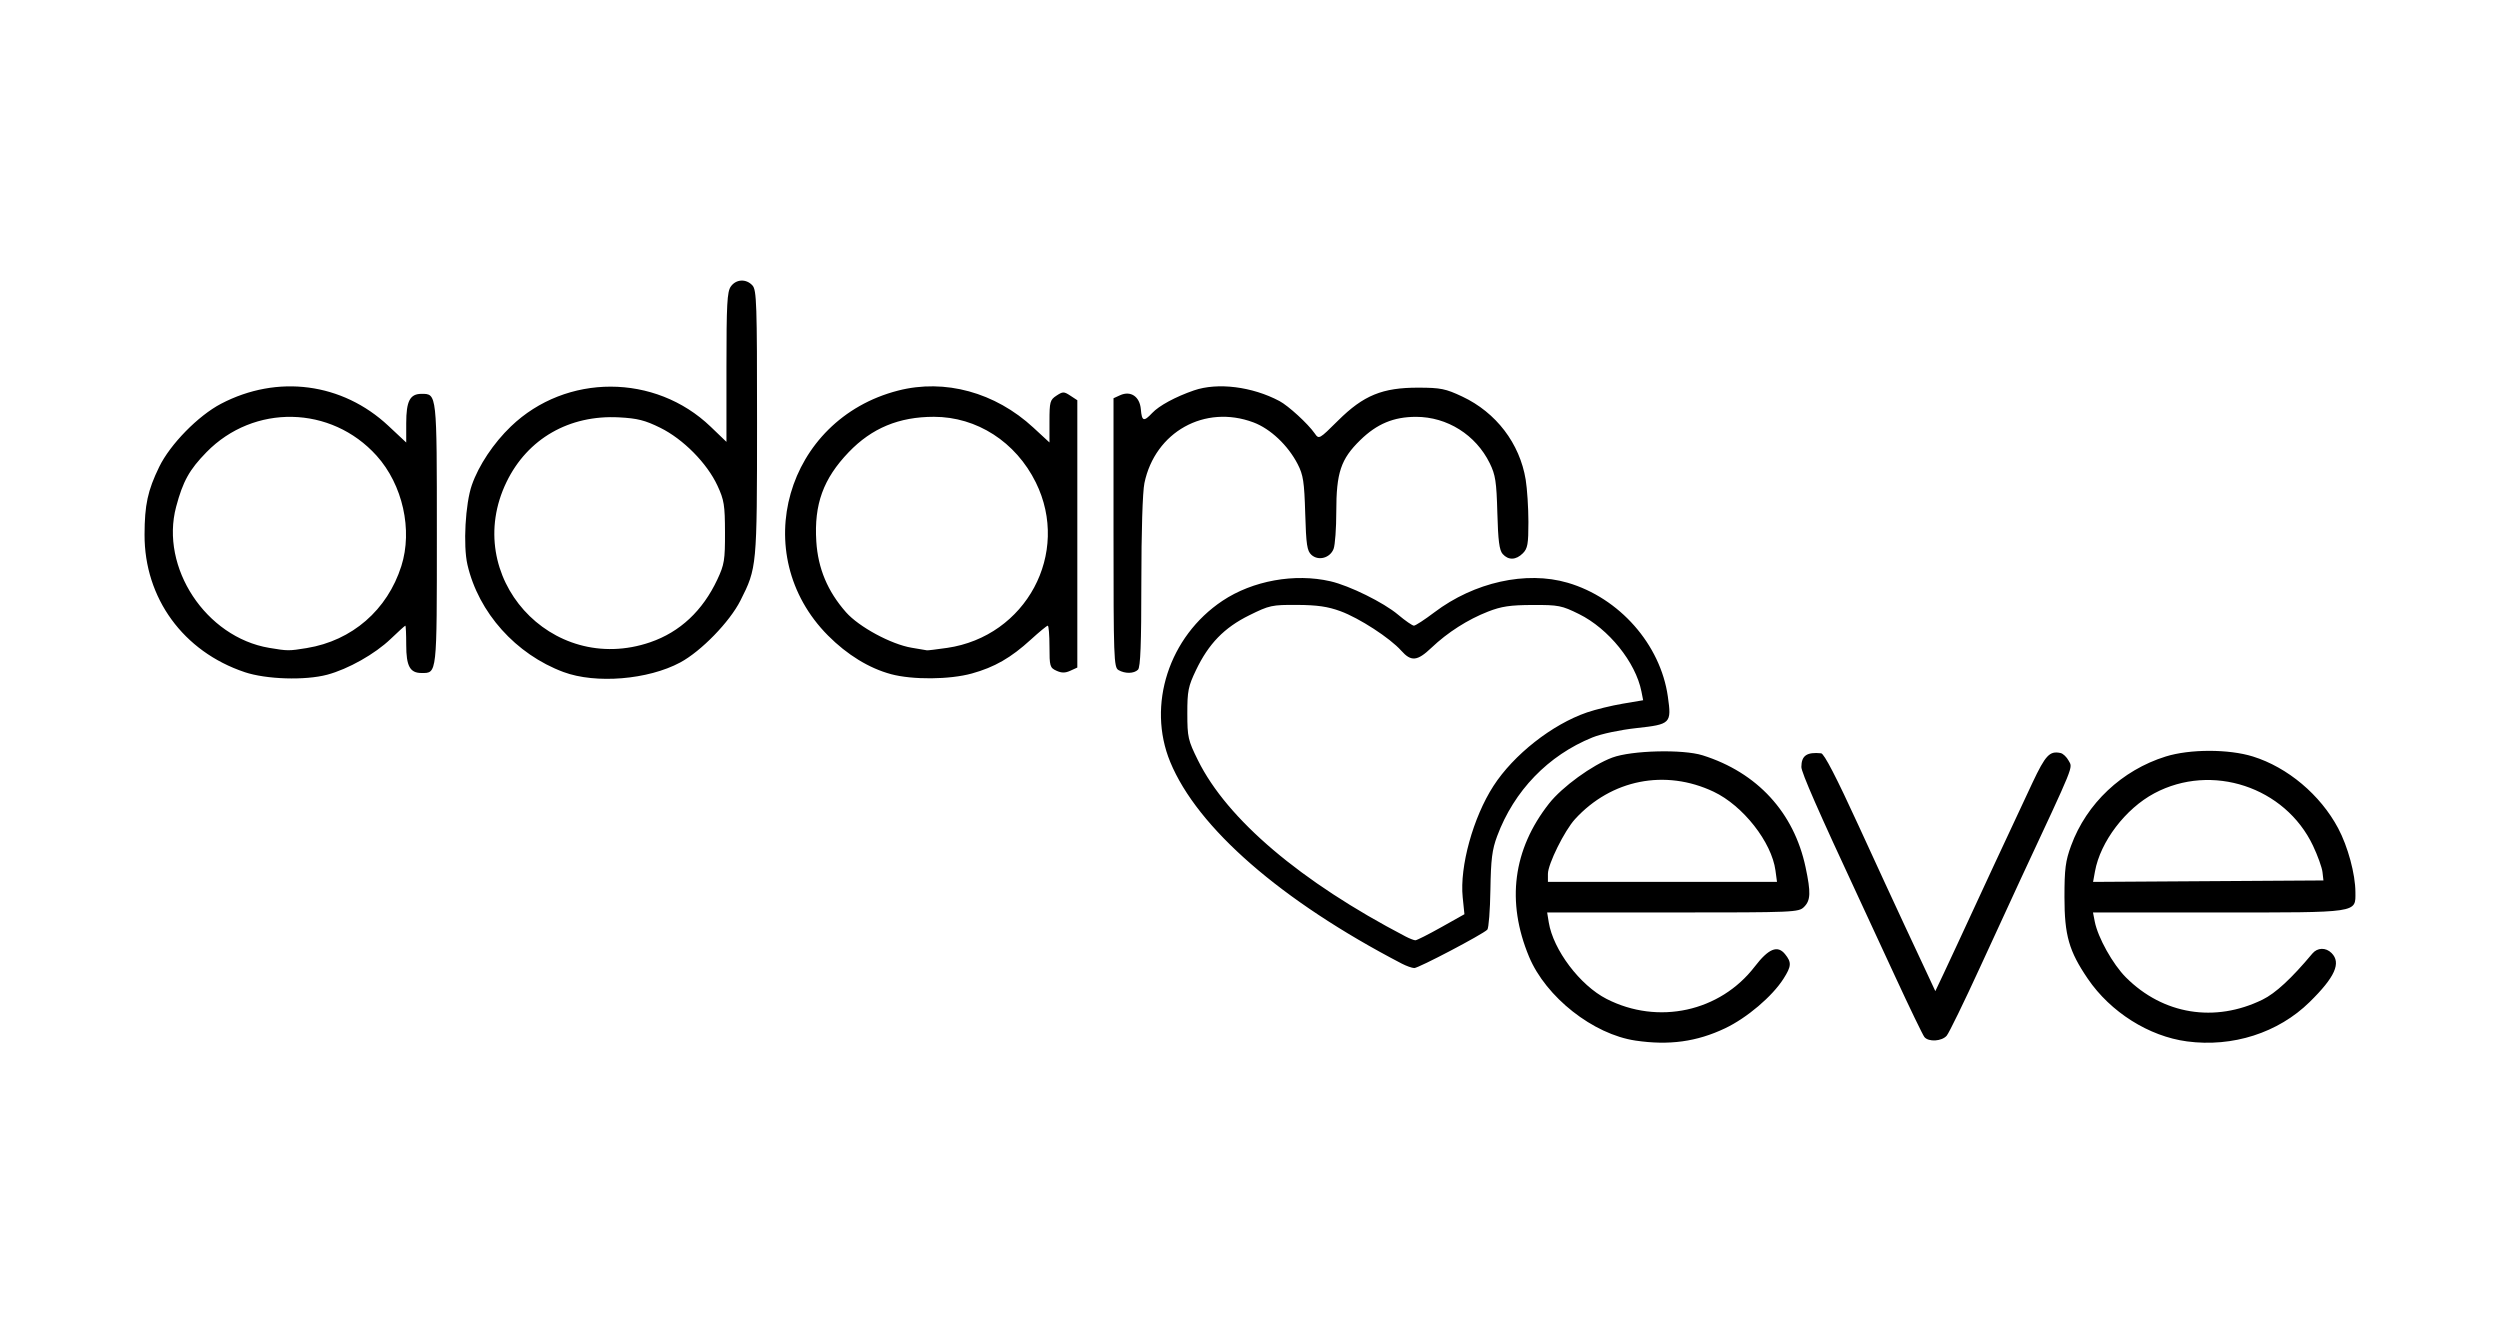 <?xml version="1.0" encoding="UTF-8" standalone="no"?>
<!-- Created with Inkscape (http://www.inkscape.org/) -->

<svg
   width="230.771mm"
   height="122.156mm"
   viewBox="0 0 230.771 122.156"
   version="1.1"
   id="svg1"
   xml:space="preserve"
   inkscape:version="1.4 (e7c3feb1, 2024-10-09)"
   sodipodi:docname="referenzen-adameve.svg"
   xmlns:inkscape="http://www.inkscape.org/namespaces/inkscape"
   xmlns:sodipodi="http://sodipodi.sourceforge.net/DTD/sodipodi-0.dtd"
   xmlns="http://www.w3.org/2000/svg"
   xmlns:svg="http://www.w3.org/2000/svg"><sodipodi:namedview
     id="namedview1"
     pagecolor="#ffffff"
     bordercolor="#000000"
     borderopacity="0.25"
     inkscape:showpageshadow="2"
     inkscape:pageopacity="0.0"
     inkscape:pagecheckerboard="0"
     inkscape:deskcolor="#d1d1d1"
     inkscape:document-units="mm"
     inkscape:zoom="0.38757774"
     inkscape:cx="184.47912"
     inkscape:cy="7.7403826"
     inkscape:window-width="1680"
     inkscape:window-height="997"
     inkscape:window-x="0"
     inkscape:window-y="25"
     inkscape:window-maximized="1"
     inkscape:current-layer="g10"
     inkscape:export-bgcolor="#5b5b5b00" /><defs
     id="defs1" /><g
     inkscape:label="Ebene 1"
     inkscape:groupmode="layer"
     id="layer1"
     transform="translate(0.294,-118.035)"><g
       id="g10"
       transform="translate(0.006,0.203)"><path
         style="fill:#000000;stroke-width:0.072"
         d="m 150.678,213.888 c -3.917,-0.576 -8.28,-4.012 -9.834,-7.744 -2.114,-5.078 -1.485,-9.899 1.844,-14.136 1.209,-1.539 3.987,-3.557 5.846,-4.247 1.785,-0.662 6.51,-0.78 8.331,-0.207 5.042,1.586 8.433,5.272 9.505,10.331 0.496,2.34 0.469,3.055 -0.138,3.662 -0.499,0.499 -0.857,0.514 -12.115,0.514 h -11.601 l 0.147,0.909 c 0.413,2.544 2.883,5.816 5.337,7.071 4.759,2.433 10.477,1.183 13.682,-2.99 1.274,-1.659 2.101,-1.998 2.793,-1.144 0.616,0.76 0.594,1.111 -0.138,2.264 -1.041,1.639 -3.379,3.624 -5.401,4.584 -2.612,1.24 -5.158,1.59 -8.261,1.133 z m 12.913,-15.699 c -0.352,-2.623 -2.994,-5.99 -5.71,-7.276 -4.465,-2.114 -9.445,-1.129 -12.793,2.531 -0.972,1.063 -2.502,4.153 -2.502,5.053 v 0.737 h 10.573 10.573 z m 37.986,15.773 c -3.516,-0.467 -7.056,-2.702 -9.152,-5.777 -1.742,-2.557 -2.158,-4.009 -2.158,-7.538 0,-2.613 0.094,-3.34 0.613,-4.755 1.43,-3.895 4.684,-6.962 8.732,-8.228 2.223,-0.695 5.812,-0.697 8.043,-0.003 3.211,0.999 6.23,3.537 7.873,6.619 0.901,1.69 1.591,4.24 1.596,5.903 0.007,1.939 0.421,1.878 -12.681,1.878 h -11.542 l 0.162,0.835 c 0.287,1.476 1.665,3.945 2.879,5.159 3.429,3.429 8.207,4.206 12.609,2.051 1.199,-0.587 2.673,-1.95 4.6,-4.254 0.467,-0.559 1.239,-0.579 1.772,-0.046 0.907,0.907 0.319,2.22 -2.027,4.524 -2.893,2.841 -7.104,4.192 -11.321,3.632 z m 12.508,-15.629 c -0.048,-0.424 -0.442,-1.52 -0.876,-2.435 -2.573,-5.426 -9.346,-7.664 -14.644,-4.84 -2.67,1.423 -4.984,4.468 -5.482,7.214 l -0.175,0.967 10.632,-0.067 10.632,-0.067 z m -36.744,15.23 c -0.146,-0.177 -1.361,-2.692 -2.701,-5.591 -1.339,-2.898 -2.839,-6.137 -3.333,-7.197 -3.749,-8.045 -5.33,-11.651 -5.326,-12.147 0.007,-1.05 0.5,-1.39 1.824,-1.26 0.278,0.027 1.412,2.218 3.449,6.66 1.669,3.64 3.577,7.776 4.24,9.189 0.663,1.414 1.576,3.366 2.029,4.338 l 0.824,1.768 0.777,-1.639 c 0.427,-0.902 1.014,-2.16 1.304,-2.796 0.901,-1.978 5.599,-12.077 6.888,-14.807 1.205,-2.552 1.587,-2.956 2.595,-2.738 0.227,0.049 0.563,0.37 0.746,0.712 0.376,0.702 0.632,0.069 -4.43,10.92 -0.561,1.202 -2.24,4.845 -3.731,8.097 -1.491,3.252 -2.886,6.114 -3.1,6.362 -0.45,0.521 -1.666,0.597 -2.053,0.129 z m -48.25,-6.784 c -11.134,-5.794 -18.86,-12.524 -21.371,-18.616 -2.164,-5.251 -0.114,-11.574 4.822,-14.87 2.787,-1.861 6.671,-2.564 9.969,-1.804 1.763,0.406 4.911,1.961 6.239,3.08 0.663,0.559 1.323,1.016 1.467,1.016 0.144,0 0.991,-0.552 1.882,-1.226 3.684,-2.788 8.478,-3.854 12.305,-2.736 4.778,1.395 8.573,5.703 9.252,10.504 0.352,2.486 0.272,2.567 -2.895,2.913 -1.517,0.166 -3.255,0.534 -4.063,0.862 -4.088,1.657 -7.235,4.915 -8.798,9.108 -0.467,1.253 -0.578,2.137 -0.623,4.966 -0.03,1.893 -0.159,3.545 -0.285,3.672 -0.443,0.443 -6.36,3.552 -6.742,3.543 -0.212,-0.005 -0.733,-0.19 -1.157,-0.411 z m 3.643,-3.353 2.145,-1.204 -0.16,-1.563 c -0.29,-2.835 0.962,-7.369 2.837,-10.273 1.867,-2.892 5.421,-5.686 8.641,-6.793 0.782,-0.269 2.268,-0.632 3.301,-0.806 l 1.879,-0.317 -0.159,-0.808 c -0.532,-2.7 -3.03,-5.797 -5.764,-7.148 -1.598,-0.789 -1.886,-0.846 -4.284,-0.837 -2.07,0.007 -2.871,0.127 -4.113,0.611 -1.866,0.728 -3.732,1.92 -5.216,3.331 -1.317,1.252 -1.876,1.307 -2.796,0.274 -1.039,-1.166 -3.872,-3.006 -5.611,-3.643 -1.171,-0.429 -2.133,-0.569 -3.997,-0.579 -2.335,-0.013 -2.551,0.033 -4.417,0.956 -2.317,1.145 -3.752,2.623 -4.923,5.071 -0.714,1.492 -0.799,1.92 -0.797,4.003 0.003,2.18 0.066,2.461 0.981,4.311 2.697,5.457 9.474,11.208 19.171,16.268 0.366,0.191 0.771,0.348 0.9,0.349 0.129,9.4e-4 1.2,-0.54 2.38,-1.202 z M 22.284,179.875 c -5.665,-1.898 -9.257,-6.831 -9.241,-12.688 0.007,-2.758 0.291,-4.071 1.35,-6.252 1.015,-2.09 3.596,-4.726 5.712,-5.833 5.209,-2.726 11.198,-1.936 15.444,2.036 l 1.649,1.543 v -1.78 c 0,-2.05 0.346,-2.713 1.414,-2.713 1.425,0 1.414,-0.107 1.414,12.947 0,13.06 0.026,12.821 -1.414,12.821 -1.068,0 -1.414,-0.634 -1.414,-2.589 0,-0.98 -0.036,-1.781 -0.08,-1.781 -0.044,0 -0.652,0.549 -1.351,1.221 -1.45,1.393 -3.93,2.791 -5.862,3.306 -2.041,0.543 -5.626,0.432 -7.623,-0.237 z m 5.744,-2.224 c 4.173,-0.683 7.43,-3.51 8.719,-7.565 1.06,-3.338 0.125,-7.516 -2.282,-10.189 -4.189,-4.653 -11.335,-4.799 -15.71,-0.32 -1.576,1.614 -2.17,2.682 -2.796,5.033 -1.495,5.611 2.744,12.04 8.589,13.025 1.715,0.289 1.816,0.289 3.48,0.017 z m 23.691,2.217 c -4.405,-1.638 -7.845,-5.48 -8.869,-9.905 -0.409,-1.767 -0.195,-5.639 0.406,-7.358 0.637,-1.822 2.001,-3.868 3.604,-5.408 5.108,-4.908 13.32,-4.897 18.442,0.025 l 1.456,1.399 v -6.883 c 0,-5.813 0.062,-6.971 0.4,-7.454 0.485,-0.693 1.424,-0.74 2.002,-0.101 0.383,0.424 0.425,1.675 0.422,12.659 -0.003,13.323 -0.012,13.414 -1.535,16.43 -0.994,1.969 -3.625,4.674 -5.554,5.711 -2.968,1.595 -7.798,1.992 -10.774,0.885 z m 8.016,-2.756 c 2.733,-0.94 4.832,-2.905 6.181,-5.786 0.647,-1.381 0.713,-1.79 0.707,-4.352 -0.006,-2.518 -0.082,-2.99 -0.696,-4.313 -0.963,-2.075 -3.16,-4.298 -5.283,-5.344 -1.407,-0.694 -2.107,-0.87 -3.805,-0.96 -4.593,-0.243 -8.441,1.966 -10.379,5.958 -4.222,8.696 4.088,17.958 13.276,14.797 z m 22.21,2.949 c -2.018,-0.543 -4.043,-1.784 -5.81,-3.561 -7.456,-7.499 -3.893,-19.954 6.469,-22.614 4.317,-1.108 8.958,0.161 12.48,3.414 l 1.491,1.377 v -1.95 c 0,-1.796 0.051,-1.983 0.643,-2.371 0.595,-0.39 0.69,-0.39 1.285,0 l 0.643,0.421 v 12.338 12.338 l -0.643,0.293 c -0.481,0.219 -0.805,0.219 -1.285,0 -0.603,-0.275 -0.643,-0.413 -0.643,-2.226 0,-1.063 -0.07,-1.933 -0.157,-1.933 -0.086,0 -0.791,0.58 -1.567,1.289 -1.834,1.676 -3.345,2.544 -5.436,3.124 -2.051,0.569 -5.481,0.597 -7.47,0.062 z m 5.17,-2.421 c 7.302,-1.056 11.428,-8.74 8.201,-15.273 -1.85,-3.745 -5.444,-6.06 -9.41,-6.06 -3.223,0 -5.731,1.042 -7.863,3.265 -2.351,2.453 -3.206,4.806 -2.991,8.24 0.156,2.493 1.04,4.602 2.739,6.532 1.193,1.355 4.164,2.962 6.064,3.28 0.705,0.118 1.34,0.226 1.411,0.239 0.071,0.014 0.903,-0.087 1.849,-0.224 z m 15.822,2.038 c -0.419,-0.244 -0.45,-1.124 -0.45,-12.674 v -12.412 l 0.606,-0.276 c 0.978,-0.446 1.818,0.121 1.916,1.292 0.093,1.119 0.267,1.177 1.045,0.349 0.638,-0.679 2.156,-1.501 3.855,-2.087 2.183,-0.753 5.374,-0.357 7.894,0.981 0.828,0.44 2.623,2.084 3.248,2.977 0.402,0.574 0.403,0.574 2.169,-1.179 2.345,-2.327 4.09,-3.041 7.413,-3.033 2.056,0.005 2.506,0.097 4.046,0.821 3.126,1.47 5.306,4.327 5.854,7.669 0.138,0.841 0.251,2.599 0.252,3.907 0,2.036 -0.072,2.451 -0.513,2.892 -0.634,0.634 -1.334,0.658 -1.864,0.064 -0.308,-0.346 -0.422,-1.222 -0.491,-3.791 -0.078,-2.888 -0.173,-3.511 -0.702,-4.587 -1.286,-2.618 -3.929,-4.281 -6.804,-4.281 -2.065,0 -3.613,0.647 -5.152,2.152 -1.794,1.754 -2.209,2.999 -2.209,6.617 0,1.521 -0.112,3.058 -0.248,3.417 -0.322,0.846 -1.401,1.139 -2.046,0.555 -0.404,-0.366 -0.489,-0.929 -0.574,-3.823 -0.085,-2.923 -0.182,-3.554 -0.694,-4.549 -0.894,-1.738 -2.517,-3.269 -4.087,-3.857 -4.489,-1.68 -9.082,0.879 -10.062,5.606 -0.169,0.815 -0.283,4.483 -0.283,9.138 0,5.705 -0.082,7.858 -0.308,8.084 -0.373,0.373 -1.2,0.387 -1.812,0.031 z"
         id="path1" /></g></g><style
     type="text/css"
     id="style1">
				.st0 {
					fill: #ffffff;
				}
			</style></svg>

